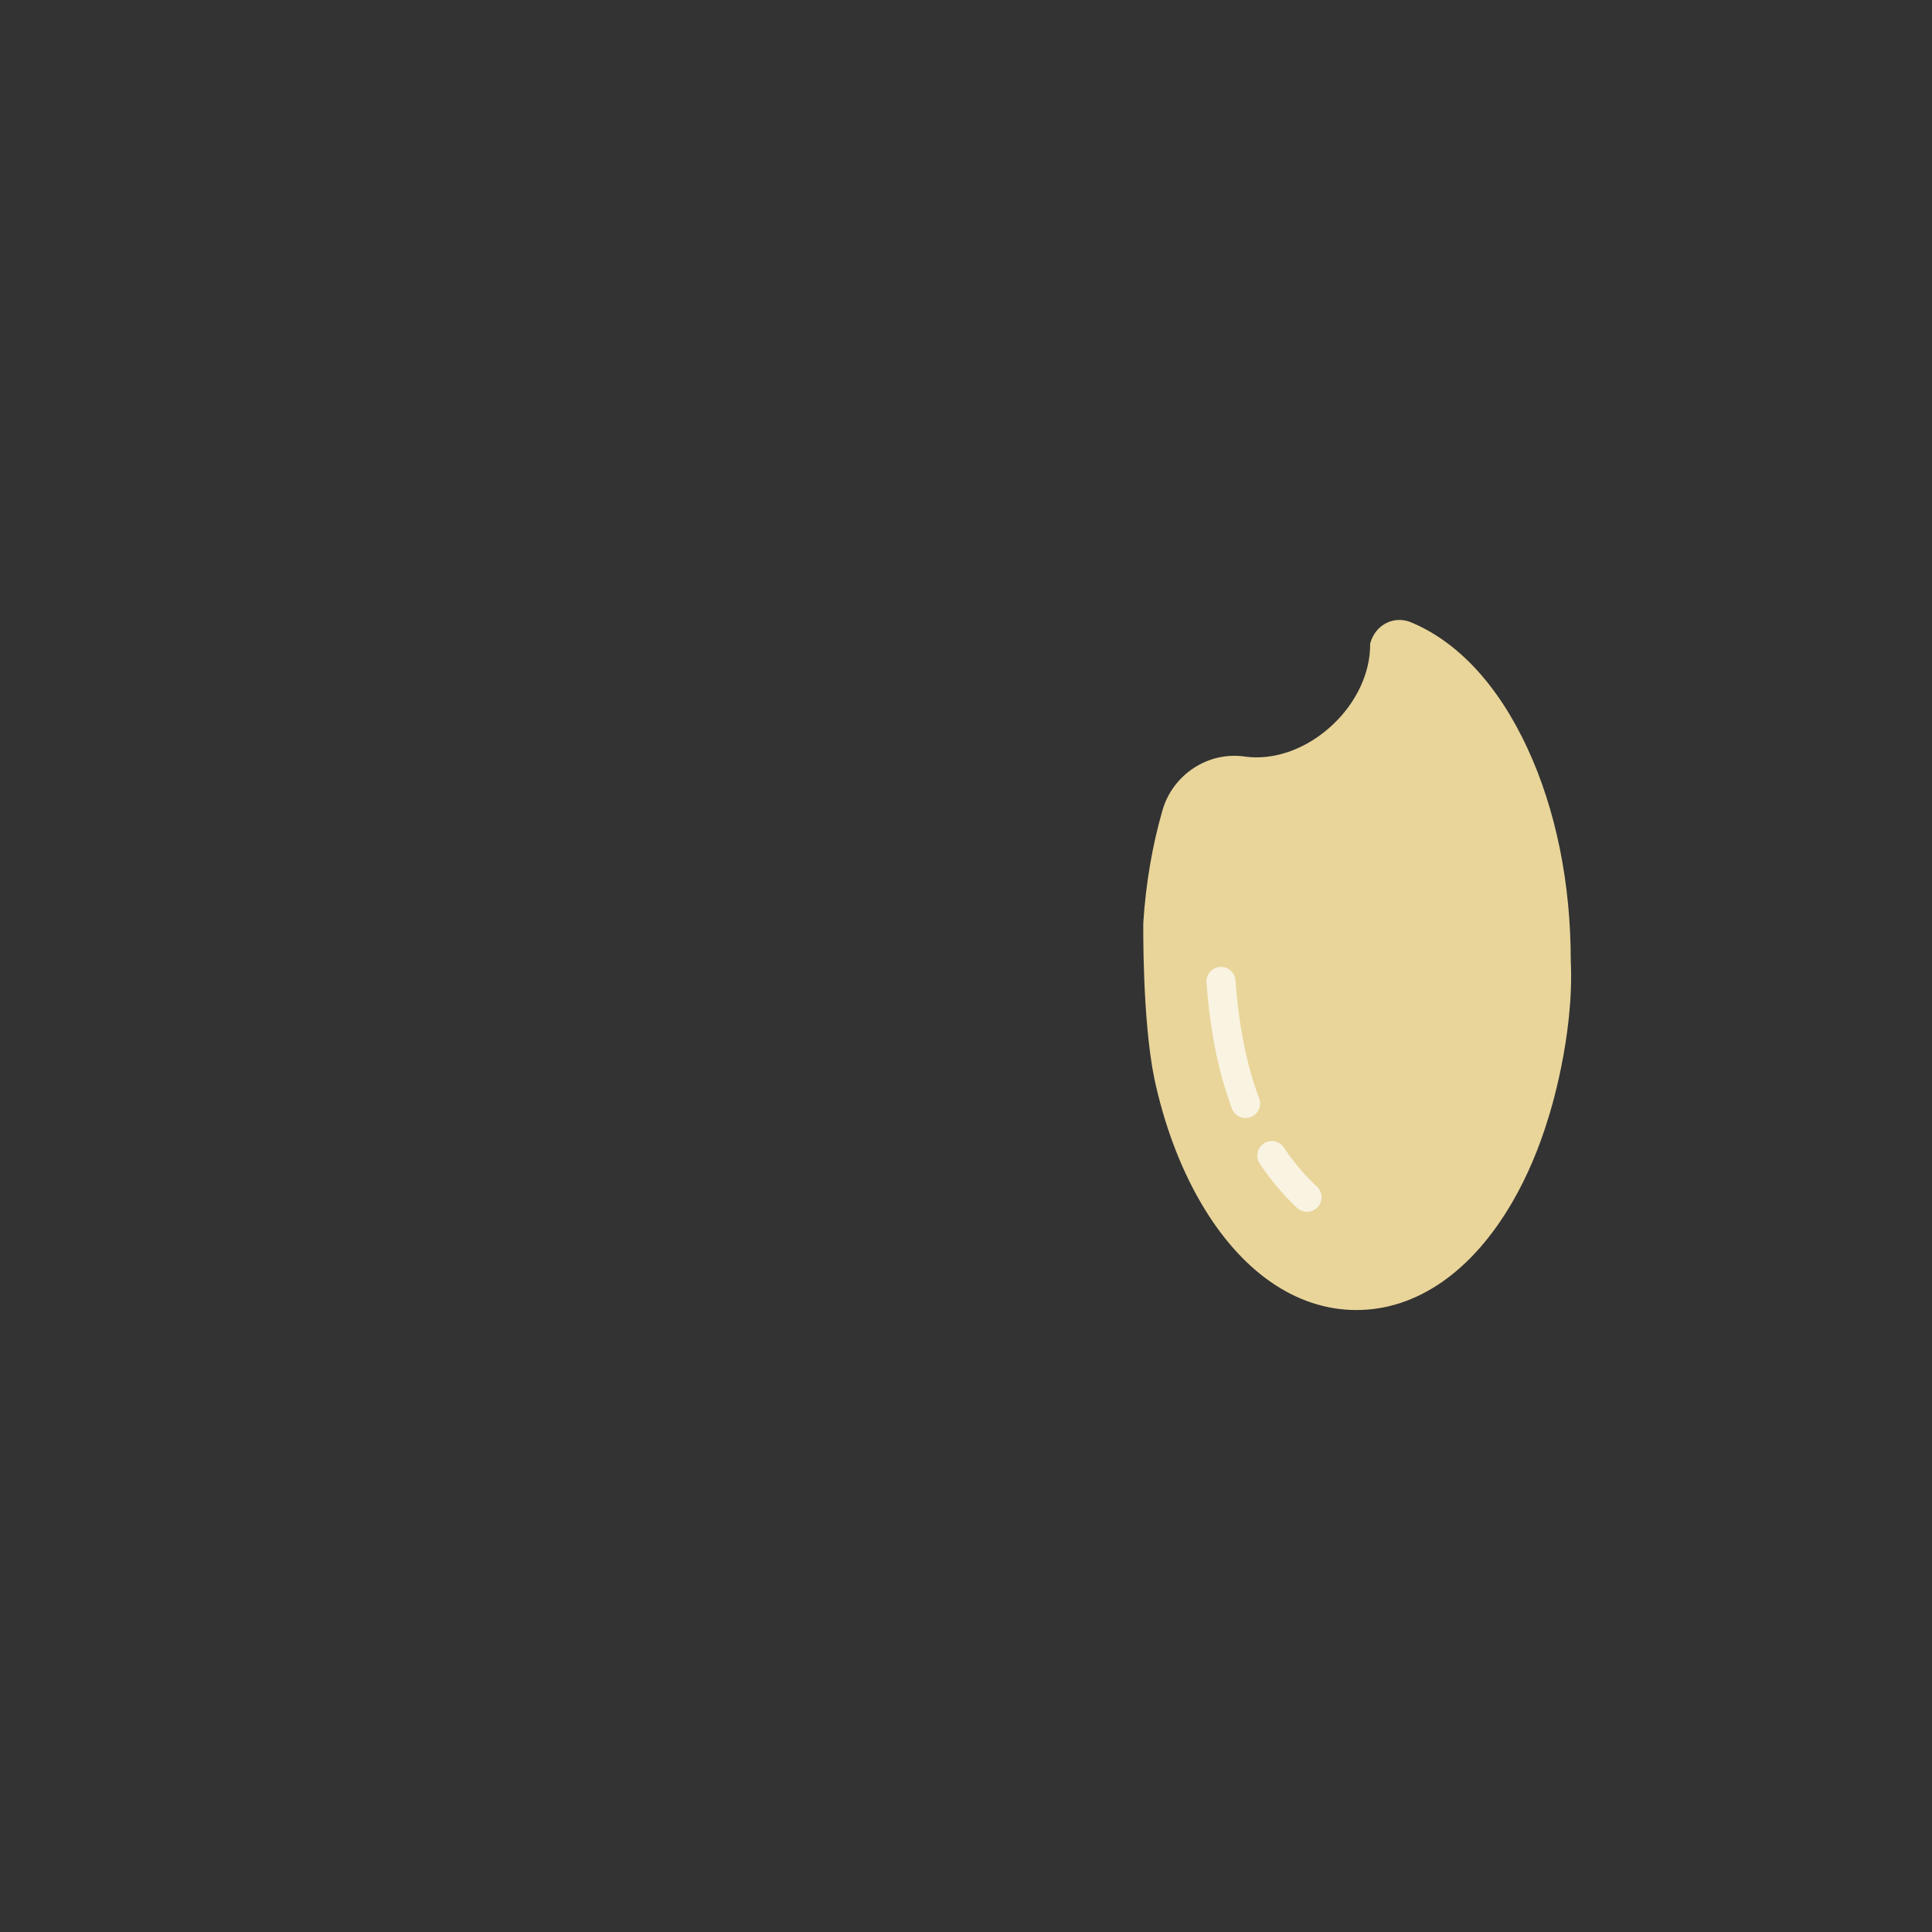 <svg xmlns="http://www.w3.org/2000/svg" viewBox="0 0 240 240" xml:space="preserve"><rect x="0" y="0" width="240" height="240" fill="#333333" stroke="none"/><path fill="none" d="M0 0h240v240H0z"/><path d="M143.405 134.032c1.218 5.64 3.142 10.83 5.695 15.245 5.019 8.679 11.909 13.459 19.399 13.459s14.38-4.78 19.399-13.459c1.822-3.15 3.322-6.696 4.476-10.517 0 0 3.215-9.887 2.751-19.432 0-9.65-1.855-18.759-5.365-26.345-3.629-7.843-8.651-13.27-14.51-15.688-1.937-.809-4.354.139-5.045 2.649.05 3.542-1.651 7.234-4.596 10.033-3.192 3.033-7.303 4.53-10.997 4.002-4.535-.648-8.925 2.225-10.206 6.682-1.272 4.423-2.068 9.095-2.381 13.939.001 0-.156 11.971 1.38 19.432" fill="#e9d59a"/><path d="M156.487 144.543a30.7 30.7 0 0 0 4.642 5.503 1.803 1.803 0 1 0 2.468-2.63 27 27 0 0 1-4.1-4.859 1.803 1.803 0 1 0-3.01 1.986m-6.612-22.55c.462 6.345 1.568 11.503 3.185 15.773a1.804 1.804 0 0 0 3.373-1.277c-1.468-3.877-2.519-8.685-2.961-14.757a1.804 1.804 0 0 0-3.597.261" fill="#f9f3e2"/></svg>